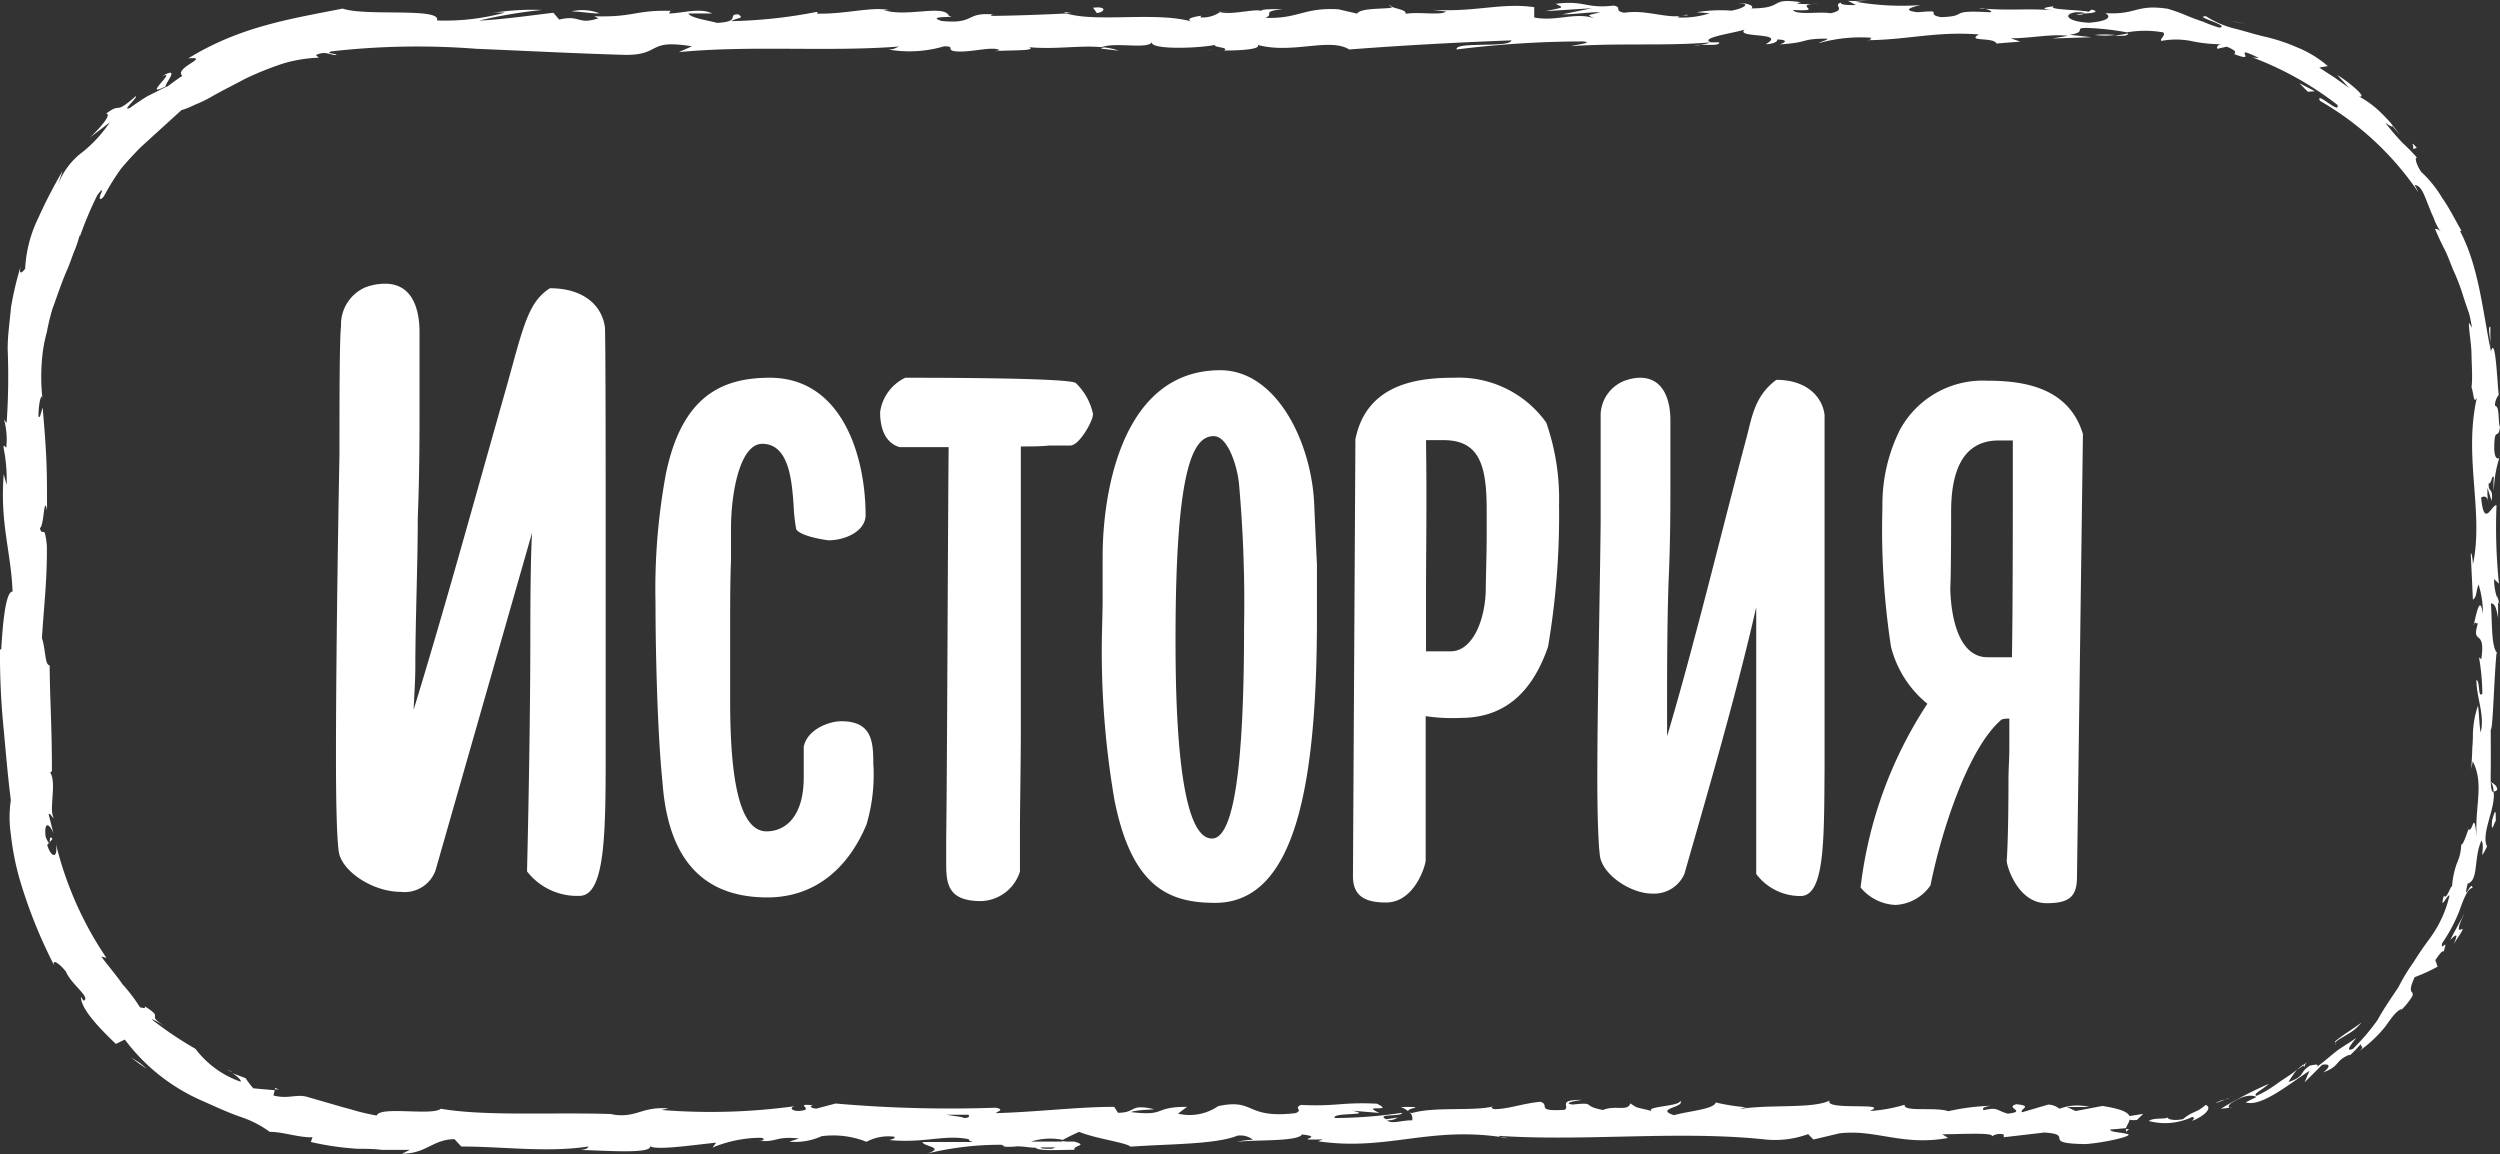 <?xml version="1.0" encoding="UTF-8"?> <svg xmlns="http://www.w3.org/2000/svg" viewBox="0 0 143.02 66.03"><rect x="0" y="0" width="143.02" height="66.03" fill="#333333" stroke="none"/> <defs> <style>.cls-1{fill:#fff;}</style> </defs> <g id="Слой_2" data-name="Слой 2"> <g id="Body"> <path class="cls-1" d="M121.8,63.85c-.19.08-.08.29.45.22l.36-.35Z"></path> <path class="cls-1" d="M125.41,64.12c.61-.22,1.22-.74.77-.91-.52.47-.7.32-1.29.81-.53.12-.94,0-.86-.1-.18.13-.83,0-1.1.21a3.59,3.59,0,0,0,2.48-.23C125.62,63.94,125.44,64.06,125.41,64.12Z"></path> <path class="cls-1" d="M142.47,19.6a2.06,2.06,0,0,1,0,.35A1,1,0,0,0,142.47,19.6Z"></path> <path class="cls-1" d="M118.82.84c.25,0,.36,0,.37-.07C119,.79,118.77.81,118.82.84Z"></path> <path class="cls-1" d="M113.23.48l.33,0A.64.64,0,0,0,113.23.48Z"></path> <path class="cls-1" d="M142.47,19.6l0-.9C142.32,18.65,142.43,19.17,142.47,19.6Z"></path> <path class="cls-1" d="M131.76,60.9a3.82,3.82,0,0,0-.35.31l.35-.25Z"></path> <path class="cls-1" d="M142.86,34.07v.27a1,1,0,0,0,.13.22Z"></path> <path class="cls-1" d="M142.86,45.18c0-.26-.25-.36-.37-.46a1,1,0,0,1,.16.57A.33.33,0,0,0,142.86,45.18Z"></path> <path class="cls-1" d="M134.42,60.46l-.23.22Z"></path> <path class="cls-1" d="M142.92,26.15a.24.24,0,0,0,.1-.1S143,26.09,142.92,26.15Z"></path> <path class="cls-1" d="M109,63.2s0,0,0,0S109.05,63.2,109,63.2Z"></path> <path class="cls-1" d="M121.8,64.59h-.17a.53.53,0,0,0,0,.16Z"></path> <path class="cls-1" d="M103,.12h0C103.32.09,103.17.1,103,.12Z"></path> <path class="cls-1" d="M9.25,4.37c1-.46-1.25,1.33.25.56C9.3,4.94,10.46,3.67,9.25,4.37Z"></path> <path class="cls-1" d="M132,60.79l.38-.23Z"></path> <path class="cls-1" d="M9.5,4.93h0l.15-.08Z"></path> <path class="cls-1" d="M79.44.29a.89.89,0,0,0,.24.12S79.62.34,79.44.29Z"></path> <path class="cls-1" d="M97,.69l-.44,0Z"></path> <path class="cls-1" d="M70.33.68a2.18,2.18,0,0,0-.64,0l.1,0A1.29,1.29,0,0,1,70.33.68Z"></path> <path class="cls-1" d="M60.84.68A1,1,0,0,0,61,.74h.3Z"></path> <path class="cls-1" d="M80.14,63.33a1.62,1.62,0,0,1,.43.25C80.43,63.38,81.82,63.31,80.14,63.33Z"></path> <path class="cls-1" d="M131.85,61c0-.08.05-.15.16-.24l-.25.17S131.78,61.05,131.85,61Z"></path> <path class="cls-1" d="M69.94,2.9l-1.5,0C68.86,2.89,69.41,2.9,69.94,2.9Z"></path> <path class="cls-1" d="M13,61.22l.31.11A.89.89,0,0,0,13,61.22Z"></path> <path class="cls-1" d="M64,2.9a3.39,3.39,0,0,0-.85-.19.67.67,0,0,0-.17.07Z"></path> <path class="cls-1" d="M80.58,63.59h0Z"></path> <path class="cls-1" d="M90.51,62.92c-1.44,0-.68.36-1,.57-1.72.11-.8-.27-1.38-.46-1.07.1-1.89.44-2.69.42-.06-.06-.21-.08,0-.16-1.13.3-3.36,0-4.68.39a.57.57,0,0,1-.17-.09.48.48,0,0,1,.2.5c-.64,0-1.19.24-1.44,0a1,1,0,0,0,.62-.16l-.68.1c-.61-.34.92-.12.92-.37a26.76,26.76,0,0,1-3.85.3c-.22-.34,2.35-.12,1-.42l1.56.13c-1.19-.53.94,0-.15-.53-2-.1-2.3.17-4.34.07-.46.19.15.28-.31.47-2.91.34-2.29-.86-4.43-.4a2.89,2.89,0,0,1-2.3.43l.52-.39c-2,0-1.13.55-3.21.3.37-.16,1.56-.13,1.26-.18-1.35-.3-.95.22-2,.22l-.22-.34c-2.11,0-4.44.3-6.78.36.12-.1.53-.21,0-.31a75.15,75.15,0,0,1-9.16-.24l-1.09.29c-.25,0-.47-.13-.2-.19-1.11-.11,0,.19-.59.3s-.83-.17-.43-.25a35.43,35.43,0,0,1-7.65.22l.4-.09c-1.61-.12-1.81.6-3.31.33l.29,0c-3.49-.13-7.35.14-10-.31-.51.42-3.47-.17-3.67.39-1-.19-1.29-.31-1.71-.42s-.94-.27-2.2-.63c-.67-.22-1.12.13-2-.1l.08-.3-1.23-.11a4.92,4.92,0,0,1-.44-.58l-.77-.29c.28.16.56.43.48.49A5.51,5.51,0,0,1,11.18,60a20.8,20.8,0,0,1-2.51-1.69c.13,0,.54.27.88.47-1.4-.85,0-.42-1.27-1.21.08.19-.2.05-.27.06a9.12,9.12,0,0,0-1-1.32c-.37-.54-.85-1.09-1.22-1.59l.3.08a20.05,20.05,0,0,1-2.89-6.52c.13.88-.28.79-.5.06L3,48c-.28-.43,0,.8-.39-.13-.11-1,.27-.69.45-.18l-.28-1.12c.09-.07.18.18.31.24-.33-.45.18-2-.22-2.62l.1-.07c0-2.67-.11-3.89-.13-6.06-.28,0-.22-.9-.44-1.55.09-1.6.31-3.37.28-5.3-.14-1.36-.23-.4-.4-1,.25-.1.23-2,.41-1,0-2.32,0-3-.25-5.89-.11.32-.16.68-.24.49,0-.53.1-1.21.23-1.13l0,.14a11.38,11.38,0,0,1,0-2.54,8.26,8.26,0,0,1,.25-1.28A12.8,12.8,0,0,1,3,17.67c.3-.81.55-1.6.87-2.3.15-.36.26-.71.38-1a6.44,6.44,0,0,0,.31-.94l0,.13a20.53,20.53,0,0,1,1-2.38c.34-.48.3-.29.21-.09s-.12.47.17.15a13.17,13.17,0,0,1,1-1.61c.37-.44.74-.83,1.1-1.2L10.38,6.3A4.23,4.23,0,0,0,11.13,6,7.68,7.68,0,0,0,12,5.59c.6-.35,1.31-.7,2-1.07a17.76,17.76,0,0,1,2.24-.9,8.22,8.22,0,0,1,2-.32l-.17-.15c.57-.26.75,0,1.19,0-.08-.12-.67-.06-.31-.21a43.51,43.51,0,0,1,8.28-.15c2.86.12,5.74.27,8.57.35,2.07,0,1.17-.92,3.78-.49l-.74.33c4.17-.4,8.53,0,12.62-.32-.25.07-.25.17-.65.17a7,7,0,0,0,3.2-.18c.64,0,.15.17.54.27.87.14,2.17-.3,2.63-.06.08,0-.24.07-.4.09.57-.11,2.63,0,2.09-.25,1.53.14,2.93-.12,4.15,0,.8-.31,2.63.14,2.88-.29-.11.45,2.69.36,3.66.15-.33.14.84.14.46.33,1.11,0,2.12-.09,1.93-.32,2,.54,4.09-.44,5.24.26,3.29-.25,6.33-.41,9.28-.52-.1.45-3.26.05-3.14.52a58.54,58.54,0,0,1,7.21-.46c.72.06-.41.19-.66.27,2.81-.19,5.42,0,7.91-.21,0,.05-.27.09-.53.13.5,0,1.15.06,1.09-.14l-.48,0c-.78-.29,2-.62,2-.78-.83.59,2.46.15,1.14.89.32,0,.73-.13.65-.27.48,0,.64.12.15.28,1.76-.11,1.13-.33,2.73-.33,0,.1-.33.14-.49.26a8.71,8.71,0,0,1,3-.31c-.08.06.08.14-.33.14,2.32,0,4-.52,6.49-.33-.75.43.86.14,1,.52l1.37-.11-.55-.19c1.2,0,2.25-.26,3.28-.14l-.89.15,2.24-.07-1.26-.14c1.21-.19-.13-.47,1.46-.37a16.22,16.22,0,0,1,1.82.23h0a6,6,0,0,1,2.06,0c.21.13-.22.4-.09.49a4.53,4.53,0,0,1,1.67,0,8.35,8.35,0,0,0,1.79.19c-.26,0-.32.21-.25.26l.53-.12c.5.21.55.31.42.42,1.5.6-.33-.63,1.42.23a1.72,1.72,0,0,1-.41-.05A18.7,18.7,0,0,1,133.72,6c.19.61-1.29-.85-1-.23A17.07,17.07,0,0,1,138.35,11a3.23,3.23,0,0,0-.22-.41c.34,0,.51.43.73,1,.11.27.22.57.36.86a3.07,3.07,0,0,0,.45.86c-.17-.26-.44-.23-.35-.18.16.39.34.77.54,1.16s.34.83.54,1.28a11.58,11.58,0,0,1,.54,1.45c.09.27.18.54.28.82s.13.6.21.91l-.19-.29c0,.51.14,1.15.15,1.81s.07,1.33,0,1.89c.13.33.11,1,.31.58-.78,3.42.41,6.53-.23,9.56,0-.36-.12-.86-.12-.57l.12,2.58c.24-.2.14-.34.32-.88a5.31,5.31,0,0,1,.25,1.7c-.16-1.16-.37,0-.5.51.07-.08.15.09.22,0-.41,1.35.46.22.19,2.07l-.13-.1a12.64,12.64,0,0,1,.19,2.07c-.26.31-.12-.73-.34-.78,0,1,.5,2.06.24,3-.08-.45-.08-1.08-.15-1.53a5.48,5.48,0,0,0-.29,1.92V42.2L141.38,44l.08-.45c.68,1.32.09,2.61.23,4.39-.17-1.74-.2-.31-.48-.49-.14.42-.36,1-.41.84a2.62,2.62,0,0,1-.24,1.08,4.78,4.78,0,0,0-.28,1.33c-.11,0-.31.8-.47.54-.28,1,.24-.16.32,0A6.69,6.69,0,0,1,139,53.69c-.31.42-.62.86-.91,1.33a11.7,11.7,0,0,0-.89,1.47c-.56.83-.9,1.34-1.19,1.87A12.38,12.38,0,0,1,134.61,60c-.61.27.2-.6.17-.62-.41.31-.82.52-1.16.79s-.67.57-1.07.86c.12-.18-.09-.13-.4-.07-.65.4-.24.61-1.23.94a5.84,5.84,0,0,1,.49-.71c-.35.3-.74.51-1.11.78a7.2,7.2,0,0,1-1.2.72c-.3-.08.45-.41.68-.68a23.42,23.42,0,0,0-2.73,1.42l.69-.08c-.38.1-.26-.17,0-.3.78-.51,1.25-.36,1.34-.29l-.61.3c.87.31,2.53-1.08,3.65-1.8l-.28.66,1-1c.31-.07.62,0,.07.43,1-.38.63-.64,1.47-1,.09,0,.07,0,0,.07a6.62,6.62,0,0,0,.69-.71c-.09.2.31.12-.18.47a7.26,7.26,0,0,0,1.59-1.48c.34-.48.58-.84.93-1l-.09.13A4.14,4.14,0,0,0,138,57c.06-.16,0-.19,0-.22s-.25-.06.14-.88a9.73,9.73,0,0,0,1.31-.6l-.13-.37c.14-.21.42-.62.47-.48.31-.91-.19.07-.08-.49a9.11,9.11,0,0,0,1-1.89c.24-.68.46-1.23.74-1.28-.07-.48-.57,1-.28-.24.64-.19.33-1.45.79-2.47.24.39-.21,1.39.32.35-.36-.75.48-2.13.38-3.11-.18,0-.18-.55-.17-1.25s0-1.57,0-2.34c.12.1.19-2.92.33-4.36l.06,0c-.37-.28-.3-1.76-.38-2.85.22,0,.31.24.41.83v-1a3.33,3.33,0,0,1-.23-1.22l.28.26a31.49,31.49,0,0,1-.14-4.48c-.26-.09-.71,1.39-.88-.45.13-.07.37-.14.43.34a2.8,2.8,0,0,1-.06-.88l.23.74c.11-.8-.19-.42-.17-1,.2,0,.14-.47.3-.38a4.15,4.15,0,0,0,0,.8,6.49,6.49,0,0,1,.31-1.87c-.12.06-.27,0-.29-.53,0-1.35.23-.46.33-1.25-.13-.33,0-1.19-.29-1.22a1,1,0,0,1,.22-.62c-.09-.68-.18-3.37-.44-2.52v.19l0-.12h0c-.48-2.28-.68-4.84-1.78-6.93l.09,0c-.35-.6-.69-1.3-1.11-1.89a6.6,6.6,0,0,0-1.19-1.48c-.24-.32-.43-.88-.24-.81a9.81,9.81,0,0,0-.83-.85,14.42,14.42,0,0,1-1-1.17c.88.64-.13-.4.85.71l-.54-.7c-.17-.18-.32-.35-.48-.5a5.37,5.37,0,0,0-1.33-1c.57.11-.66-.89-1.24-1.23l.68.74-.86-.61-.85-.55.49-.09a6.29,6.29,0,0,0-1.78-1.08,10.19,10.19,0,0,0-1.82-.6c-.6-.14-1.15-.32-1.71-.46A5.47,5.47,0,0,1,126.2.93c-.79,0,1.48.55.76.65a7.36,7.36,0,0,1-.93-.34c-.31-.1-.6-.21-.87-.32A9.45,9.45,0,0,0,124,.5c-1.83-.27-1.75.36-3.56.25.23.12.45.43-.91.55-1.27-.05-1.57-.5-.76-.6.3,0,.45,0,.44.07.41,0,1-.09.45-.22l-.17.12c-.63-.12-2.38-.11-2-.31-1,.12-.41.2.3.26-1.64-.17-2.55,0-4.24-.12.27.06.52.2.25.2-2.47-.14-1.08.23-2.76.28-1-.18.34-.43-1.34-.28-1-.12-.22-.32.19-.41A15.25,15.25,0,0,1,106.16.1L107,0a8.18,8.18,0,0,1-1.28.05l.46.24c-.47,0-.88,0-.87-.14-.49.16.38.4-.59.61-.63-.12-1.93.13-2.15-.19,2,.11-.22-.31,1.47-.36a6.93,6.93,0,0,1-1.2,0c-.07,0,.07-.07.2-.08-1.9-.28-.88.35-2.85.35.25-.18-.45-.34-.78-.3.8,0,.38.29-.35.43a8.41,8.41,0,0,0-2,.09l.75.06A5.11,5.11,0,0,1,96,1c-.07-.14.8-.09.49-.16-1,.32-2.21-.32-3.57-.11-.64-.12-.07-.33-.62-.41C90.75.51,90.62,0,89,.22c.46.24.54.18-.59.42L91.07.47l-1.7.35c.8,0,1.69-.15,2.17-.11-.81.19-.73.13-.35.33C90.1.68,89,1.25,87.77,1l0-.59c-1.9-.27-3.37.3-5.83.15l.79.1c-.33.24-1.52,0-2.32.13.07-.2-.43-.27-.77-.39,0,.15-1.8,0-2,.38L76.56.53c-2-.11-2.27.56-4.18.49.57-.21-.29-.35,1-.5-.64,0-1.22,0-1.23.1-.37-.13-1.76.26-2.35.07A1.78,1.78,0,0,1,68.72,1c-.08,0,0-.1,0-.1s-1.12.14-.5.35c-2-.61-5.49.05-7.2-.48-1.4.07-3.07.13-4.34.14.08-.05,0-.09.25-.07-1.75-.19-1.08.56-3.06.36-1-.32,1.05-.17.42-.29C54,.23,51.9,1,50.56.58l.32,0c-1-.22-2.49.24-4.15.2,0,0,.08-.06,0-.1a28.05,28.05,0,0,1-4.91.53c.5-.25.73-.13.43-.39-.72,0,.21.41-1.23.49-.47-.14-1.5-.27-1.64-.54l1.36,0c-.7-.35-1.76,0-2.47,0l.09-.15C36.3.57,36.27,1,34,.93l.23.12c-1.22.39-1-.22-2.24.07L31.66.73c-.8.09-2.82.38-4.26.45A27.79,27.79,0,0,1,31,.57a14.3,14.3,0,0,0-3.12.22,3.65,3.65,0,0,1,1-.07A12.85,12.85,0,0,1,25,1.17c.27-.76-4.1-.22-5.4-.68-2.88.58-5.83,1-8.83,2.85,1.35-.12-.85.54-.34,1-.65.43-.86.65-.95.64L8.44,5.5c-.35.21-.68.44-1,.67-.55.25.47-.61.33-.67-1.33,1.16-.74.29-1.7,1,.32,0-.19.68-.93,1.37L6.28,7A7.53,7.53,0,0,1,4.72,8.7a4.13,4.13,0,0,0-1.4,1.87l.26-.79a28.5,28.5,0,0,0-1.39,2.69,7.45,7.45,0,0,0-.75,2.9c-.14.19-.38.43-.26-.12a18.44,18.44,0,0,0-.55,2.33C.56,18.4.43,19.22.44,20A39.05,39.05,0,0,1,.38,24.2L.23,24A4.34,4.34,0,0,1,.36,25.6c-.06,0-.15-.22-.16,0a9.12,9.12,0,0,1,.18,2.14l-.17-.61C0,30,.62,31.48.72,33.84c-.44,0-.58,2.21-.65,3.31l-.07,0A42.29,42.29,0,0,0,.19,41.5c.13,1.37.23,2.67.43,4.28a6.56,6.56,0,0,0,0,1.94,15.36,15.36,0,0,0,.49,2.53,28.19,28.19,0,0,0,2,5c-.18-.46.34-.1.67.35.29.71,1.45,1.48,1,1.65l-.15-.22c0,.71,1.1,1.83,2,2.69l.51-.25a11,11,0,0,0,4.26,3.43c.86.38,1.67.76,2.38,1a6.09,6.09,0,0,1,1.65.85c.78,0,1.68.34,2.45.31l-.1.27a16.15,16.15,0,0,0,2.69.39c.42,0,.88,0,1.36.06l1.62,0L23,66c1.39,0,1.76-.82,3-.83l.39.42c2.42,0,4.87.36,7.27,0,0,.06-.11.18-.5.2,1.14,0,4.41.29,4-.29,0,.38,2.5,0,3.81-.13l-.21.28a7.3,7.3,0,0,1,2.69-.56c.36,0,.32.23-.17.16,1.22.14,1-.27,2.43-.12l-.55.18A3.61,3.61,0,0,0,47,65a5.14,5.14,0,0,1,2.57.32,2.64,2.64,0,0,1,1.59-.29c.1.1-.17.16-.3.19,2.09.19,3.12-.33,4.56-.05,0,.09.12.13.24.16-1.66,0-3,0-2.88,0,0,.26,1.35.3.27.66a17.67,17.67,0,0,1,4.24-.5.76.76,0,0,1,.18.09l-.14,0a3.21,3.21,0,0,0,.83,0c.42,0,.68.07,1.09.08.15.21,1.54.11,2.21.12-.06-.28.82-.23,0-.47.11,0-.13,0-.57,0a2.16,2.16,0,0,0-.29,0l.05,0-1.67,0a3.6,3.6,0,0,1,1.82-.1c.35-.19.73-.37.94-.46.92.39,2.69.61,2.94.85,2-.16,4.82-.11,6.11-.63a1.17,1.17,0,0,1,.89.23,5.61,5.61,0,0,0-.92.12c1.16-.13,3.45,0,3.73-.42,1.47.17-.83.34,1.19.28l-.27.11c4,.59,6.45-.94,10.85-.18-.31,0-.46-.07-.52-.13,5,.33,10.33-.32,15.28.21a5.48,5.48,0,0,0,2.42-.31l.3.31,1.47-.35c2.08-.26,3.61.74,6.24.26l-.34-.21c1,0,3-.12,2.84.12a.85.85,0,0,1,.68-.11l0,.16,2.32-.27c1.81.11-.28.63,2.35.66,1-.06,2.79-.46,2.42-.57s-1-.1-1-.26l.9-.08c.16-.46.84-.94-1.35-1.27l-1.53.29-.49-.23h1.29a2.86,2.86,0,0,0-1.72.1,1.1,1.1,0,0,0-.64-.24l-1.5.44c-.18-.18.67-.36-.33-.46-.71.2.67.41-.49.54-.73-.21-.52-.38-1.38-.2-.12-.12.06-.2.4-.25a12.7,12.7,0,0,0-2.42.31c-.76-.26-2.58.07-2.5-.37a8.92,8.92,0,0,1-2,.36c1.28-.53-2.63,0-2.29-.6-.95.48-3.43.21-5.11.48a.81.81,0,0,1,.43-.09,11.15,11.15,0,0,1-1.83-.28c-.12.4-1.6.49-2.39.73-1.16-.38.7-.46.34-.83.06.32-2,.32-1.62.59-.89-.24-.77-.12-1.22-.44-.16.49-.83.08-1.57.38-1.28-.24-.33-.46-1.74-.31C89.25,63.09,90.51,62.92,90.51,62.92ZM57,63.77h0l.69,0Zm-2.82,0h1.22c.1.1,0,.2-.29.19C55.23,63.91,54.56,63.85,54.14,63.77Zm6,1.95c-.44,0-.59,0-.65-.08l.78,0,.05,0A.45.45,0,0,1,60.1,65.72Z"></path> <path class="cls-1" d="M60.91,65.35l.18,0-.27-.06-.15.08Z"></path> <path class="cls-1" d="M142.45,20V20a.25.25,0,0,1,0,.13A.49.49,0,0,1,142.45,20Z"></path> <polygon class="cls-1" points="15.74 62.24 15.72 62.31 15.96 62.33 15.74 62.24"></polygon> <path class="cls-1" d="M141.58,35.57a.4.4,0,0,0-.07.2A.73.73,0,0,0,141.58,35.57Z"></path> <path class="cls-1" d="M141.51,42.28l-.1.95A9.35,9.35,0,0,0,141.51,42.28Z"></path> <path class="cls-1" d="M141.1,47.3a.44.44,0,0,0,.11.12h0Z"></path> <path class="cls-1" d="M97.35,2.57h-.2C96.69,2.63,97,2.61,97.35,2.57Z"></path> <path class="cls-1" d="M121.75,1.91c-.26.05-.51.1-.78.13C121.4,2.06,121.74,2.07,121.75,1.91Z"></path> <path class="cls-1" d="M70.11,2.9Z"></path> <path class="cls-1" d="M119.83,2A4.81,4.81,0,0,0,121,2,6.2,6.2,0,0,0,119.83,2Z"></path> <path class="cls-1" d="M127.76,62.7l-.23.07s0,0,0,0A1.92,1.92,0,0,0,127.76,62.7Z"></path> <path class="cls-1" d="M127.51,62.82l-.24.09C127.38,62.88,127.49,62.86,127.51,62.82Z"></path> <path class="cls-1" d="M126.74,63.12l.53-.21A1.28,1.28,0,0,0,126.74,63.12Z"></path> <path class="cls-1" d="M133.59,59.79v-.12A.13.13,0,0,0,133.59,59.79Z"></path> <path class="cls-1" d="M135.1,58.49c-.37.3-1,.66-1.51,1.08v.1c.07-.16.42-.31.74-.52A2.64,2.64,0,0,0,135.1,58.49Z"></path> <path class="cls-1" d="M141,52.21c-.26.53-.55,1-.83,1.57.23-.23.54-.54.21.21C141.65,52.09,140,54.3,141,52.21Z"></path> <path class="cls-1" d="M142.57,46.91c-.09,1,.16,0,.21.07C142.78,46.35,142.77,46.21,142.57,46.91Z"></path> <path class="cls-1" d="M138,8.54l.26-.08C137.78,7.9,138.21,8.51,138,8.54Z"></path> <polygon class="cls-1" points="131.54 4.76 132.03 5.25 132.43 5.22 131.54 4.76"></polygon> <path class="cls-1" d="M128.2,1.31l.32.08c-.4-.13-.83-.17-1.24-.26Z"></path> <path class="cls-1" d="M62.53.44l.22.31C63.23.69,63.34.34,62.53.44Z"></path> <path class="cls-1" d="M34.29.76A2.68,2.68,0,0,0,32.7.65C33.33.67,34,.8,34.29.76Z"></path> <path class="cls-1" d="M8,60.81l-.51-.32a10.22,10.22,0,0,0,.92.66Z"></path> <path class="cls-1" d="M34.65,33.19v9c0,5.14.05,9.06-1.5,9.06a3.62,3.62,0,0,1-3-1.4s.19-7.42.19-13.71c0-.63,0-4.12.1-5.67L24.91,49.81a1.88,1.88,0,0,1-2,1.21c-1.6,0-3.44-1.21-3.54-2.38-.1-.77-.15-2.71-.15-5.32,0-5,.1-12,.2-17.35,0-2.81,0-6.64.09-7.31a2.32,2.32,0,0,1,1.41-2.23,3.27,3.27,0,0,1,1.11-.2C23.7,16.23,24,17.88,24,19v4.12c0,1.75,0,4-.1,6.5,0,2.66-.14,6-.14,8.52,0,.63-.05,1.5-.1,2.47,1.79-5.81,3.78-13.08,5.38-18.7.92-3.34,1.21-4.65,2.42-5.42,1.94,0,3,1,3.15,2.27C34.65,20.3,34.65,26.5,34.65,33.19Z"></path> <path class="cls-1" d="M47.39,30.91s-1.55-.19-1.84-.63a10,10,0,0,1-.15-1.4c-.1-1.31-.24-3.49-1.79-3.49-1.31,0-1.79,2.91-1.79,4.8,0,.43,0,1.11,0,1.84-.05,1.16-.05,2.61-.05,4.41V40c0,3.3.24,7.56,2.08,7.56,1.07,0,2.13-.82,2.13-3.1,0-.49,0-1.11,0-1.74.2-1,1.46-1.46,2.14-1.46,1.74,0,1.84,1.12,1.84,2.42a10,10,0,0,1-.39,3.49c-1.12,2.67-3.1,4.17-5.67,4.17-4.07,0-5.72-2.67-6-6.59C37.6,41.86,37.5,37,37.5,34.5a36.22,36.22,0,0,1,.59-7.37c.92-4.5,3.24-5.52,5.95-5.52,4.07,0,5.48,4.36,5.48,7.9C49.47,30.43,48.31,30.91,47.39,30.91Z"></path> <path class="cls-1" d="M51.79,21.61c1.51,0,9.11,0,9.74.29a3.42,3.42,0,0,1,1,1.79c0,.39-.78,1.8-1.31,1.8H60c-.48.05-1,.05-1.6.05,0,5.42,0,11.72,0,16.13,0,1.69-.05,4.84-.05,5.57v2.62a2.41,2.41,0,0,1-2.22,1.69c-1.8,0-2-.87-2-2.08,0-1,0-1.31,0-1.6.05-2.76.1-18.51.14-22.29h-.92c-.82,0-1.59,0-1.89,0-.82-.25-1.11-1.07-1.11-2A2.56,2.56,0,0,1,51.79,21.61Z"></path> <path class="cls-1" d="M75.34,32.32c0,.92,0,2.13,0,3,0,9.55-1.22,16.33-5.82,16.33-2.57,0-4.75-.82-5.76-5.86a50.21,50.21,0,0,1-.73-8.58c0-1.06.05-2.08.05-3V31.83c0-3.68,1.11-10.65,6.73-10.65,3.25,0,5.28,4.21,5.38,7.84C75.24,30.19,75.29,31.25,75.34,32.32ZM71.17,35.9a76.42,76.42,0,0,0-.29-8.23c-.1-1-.63-2.72-1.45-2.72-1.21,0-2.18,1.94-2.18,11.63,0,3.3.09,11.39,2.08,11.39C70.88,48,71.17,41.62,71.17,35.9Z"></path> <path class="cls-1" d="M83.18,21.61a6.15,6.15,0,0,1,5.28,2.57,13.26,13.26,0,0,1,.73,4.7A44.8,44.8,0,0,1,88.56,37c-1,2.91-2.76,4.07-5,4.07a10.49,10.49,0,0,1-2-.1v5.43c0,1.6,0,2.81,0,2.81,0,.29-.63,2.42-2.27,2.42-1.16,0-1.89-.34-1.89-1.5l.14-25C78.19,21.9,81.2,21.61,83.18,21.61Zm-1.6,12.26c0,1.36,0,2,0,3.39H83c1.21,0,2-1.74,2-3.68,0-.49.05-1.89.05-3v-1.4c0-2.52-.39-4-2.47-4h-1C81.63,28.78,81.58,31.59,81.58,33.87Z"></path> <path class="cls-1" d="M103,51.26A3.15,3.15,0,0,1,100.47,50s0-6.3,0-11.58c0-.34,0-3,0-3.68C99.31,39.83,97.62,45.59,96.36,50a1.89,1.89,0,0,1-1.84,1.12c-1.26,0-2.91-1.12-3-2.23-.09-.73-.14-2.38-.14-4.36,0-4.17.14-10,.19-14.58,0-2.86,0-5.19,0-6.25A2.14,2.14,0,0,1,93,21.76a2.6,2.6,0,0,1,.82-.15c1.45,0,1.74,1.46,1.74,2.42v3.44c0,1.51,0,3.39-.09,5.48s-.1,5.13-.1,7.17v2c1.55-5.18,3.29-12.4,4.55-17.1.29-1.07.44-2.37,1.7-3.29,1.69,0,2.62.92,2.76,2V43.9C104.35,48.06,104.4,51.26,103,51.26Z"></path> <path class="cls-1" d="M110.26,40.26A6.14,6.14,0,0,1,108.18,37a44.32,44.32,0,0,1-.49-8,9.58,9.58,0,0,1,1-4.41,5.39,5.39,0,0,1,5-2.81c2,0,4.65.34,5.47,3.05l-.34,25.34c0,1.16-.48,1.5-1.74,1.5-1.65,0-2.28-2.13-2.28-2.42,0,0,.1-1.21.1-4.61,0-.63.05-1.25.05-1.84,0-.82,0-1.5,0-1.69a1.45,1.45,0,0,0-.44.05c-2,1.69-3.54,6.78-4.07,9.49a2.59,2.59,0,0,1-2,1.12,2.74,2.74,0,0,1-2-1A24.29,24.29,0,0,1,110.26,40.26Zm4.89-15.06h-.82c-2.18,0-2.71,2-2.71,4.07,0,.34,0,3.58-.05,4.4.05,1.89.58,3.93,2.13,3.93h1.4C115.15,34.5,115.15,30,115.15,25.2Z"></path> </g> </g> </svg> 